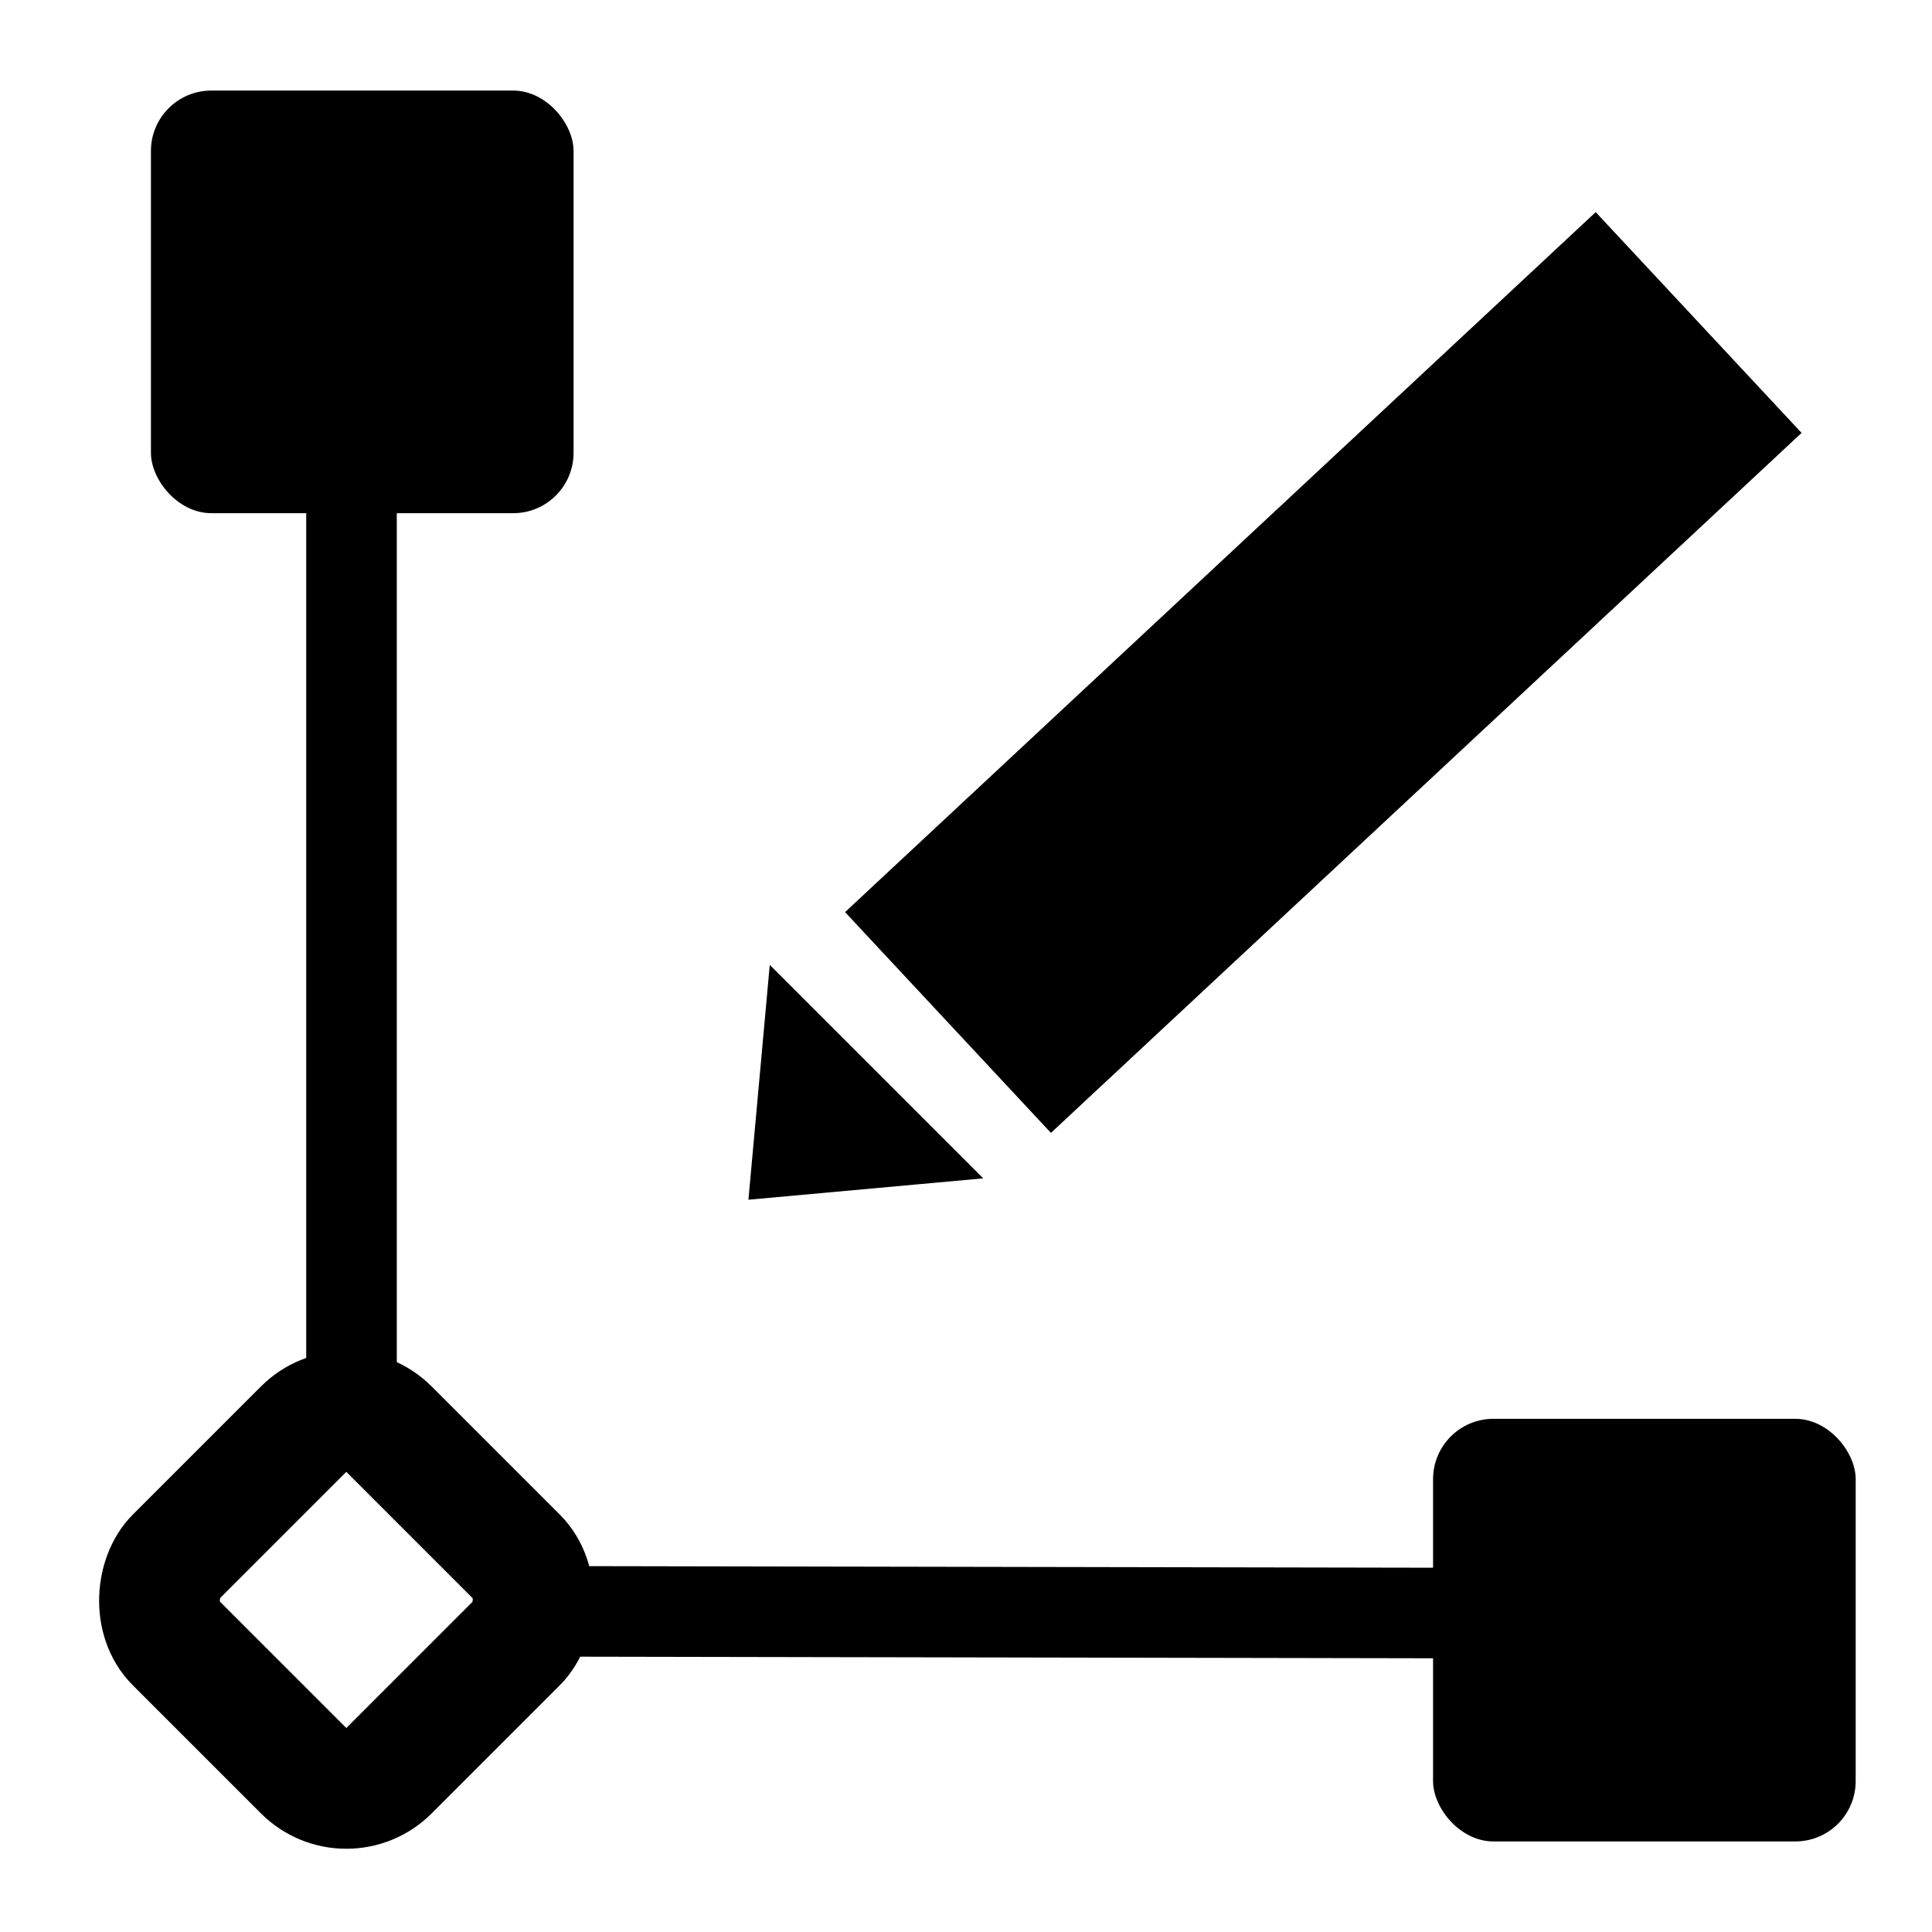 <?xml version="1.0" encoding="UTF-8"?>
<svg width="64px" height="64px" viewBox="0 0 64 64" version="1.1" xmlns="http://www.w3.org/2000/svg" xmlns:xlink="http://www.w3.org/1999/xlink">
    <title>编组</title>
    <g id="页面-1" stroke="none" stroke-width="1" fill="none" fill-rule="evenodd">
        <g id="画板" transform="translate(-333, -699)">
            <g id="编组-2" transform="translate(329.795, 699)">
                <rect id="矩形" stroke="#000000" fill="#000000" transform="translate(47.041, 22.277) rotate(47) translate(-47.041, -22.277)" x="42.542" y="5.777" width="9" height="33"></rect>
                <path d="M30.119,35.402 L34.052,40.121 L26.187,40.121 L30.119,35.402 Z" id="三角形" stroke="#000000" fill="#000000" transform="translate(30.119, 37.621) rotate(-135) translate(-30.119, -37.621)"></path>
                <rect id="矩形" fill="#000000" x="8.205" y="3" width="14" height="14" rx="2"></rect>
                <rect id="矩形" stroke="#000000" stroke-width="4" transform="translate(14.677, 53) rotate(45) translate(-14.677, -53)" x="9.677" y="48" width="10" height="10" rx="2"></rect>
                <rect id="矩形" fill="#000000" x="50.677" y="47" width="14" height="14" rx="2"></rect>
                <polyline id="直线" stroke="#000000" stroke-width="3" stroke-linecap="square" transform="translate(14.849, 32.34) rotate(45) translate(-14.849, -32.34)" points="4.349 21.84 16.008 33.499 25.349 42.84"></polyline>
                <polyline id="直线" stroke="#000000" stroke-width="3" stroke-linecap="square" transform="translate(37.174, 53.407) rotate(165) translate(-37.174, -53.407)" points="23.674 49.762 38.664 53.809 50.674 57.051"></polyline>
            </g>
        </g>
    </g>
</svg>